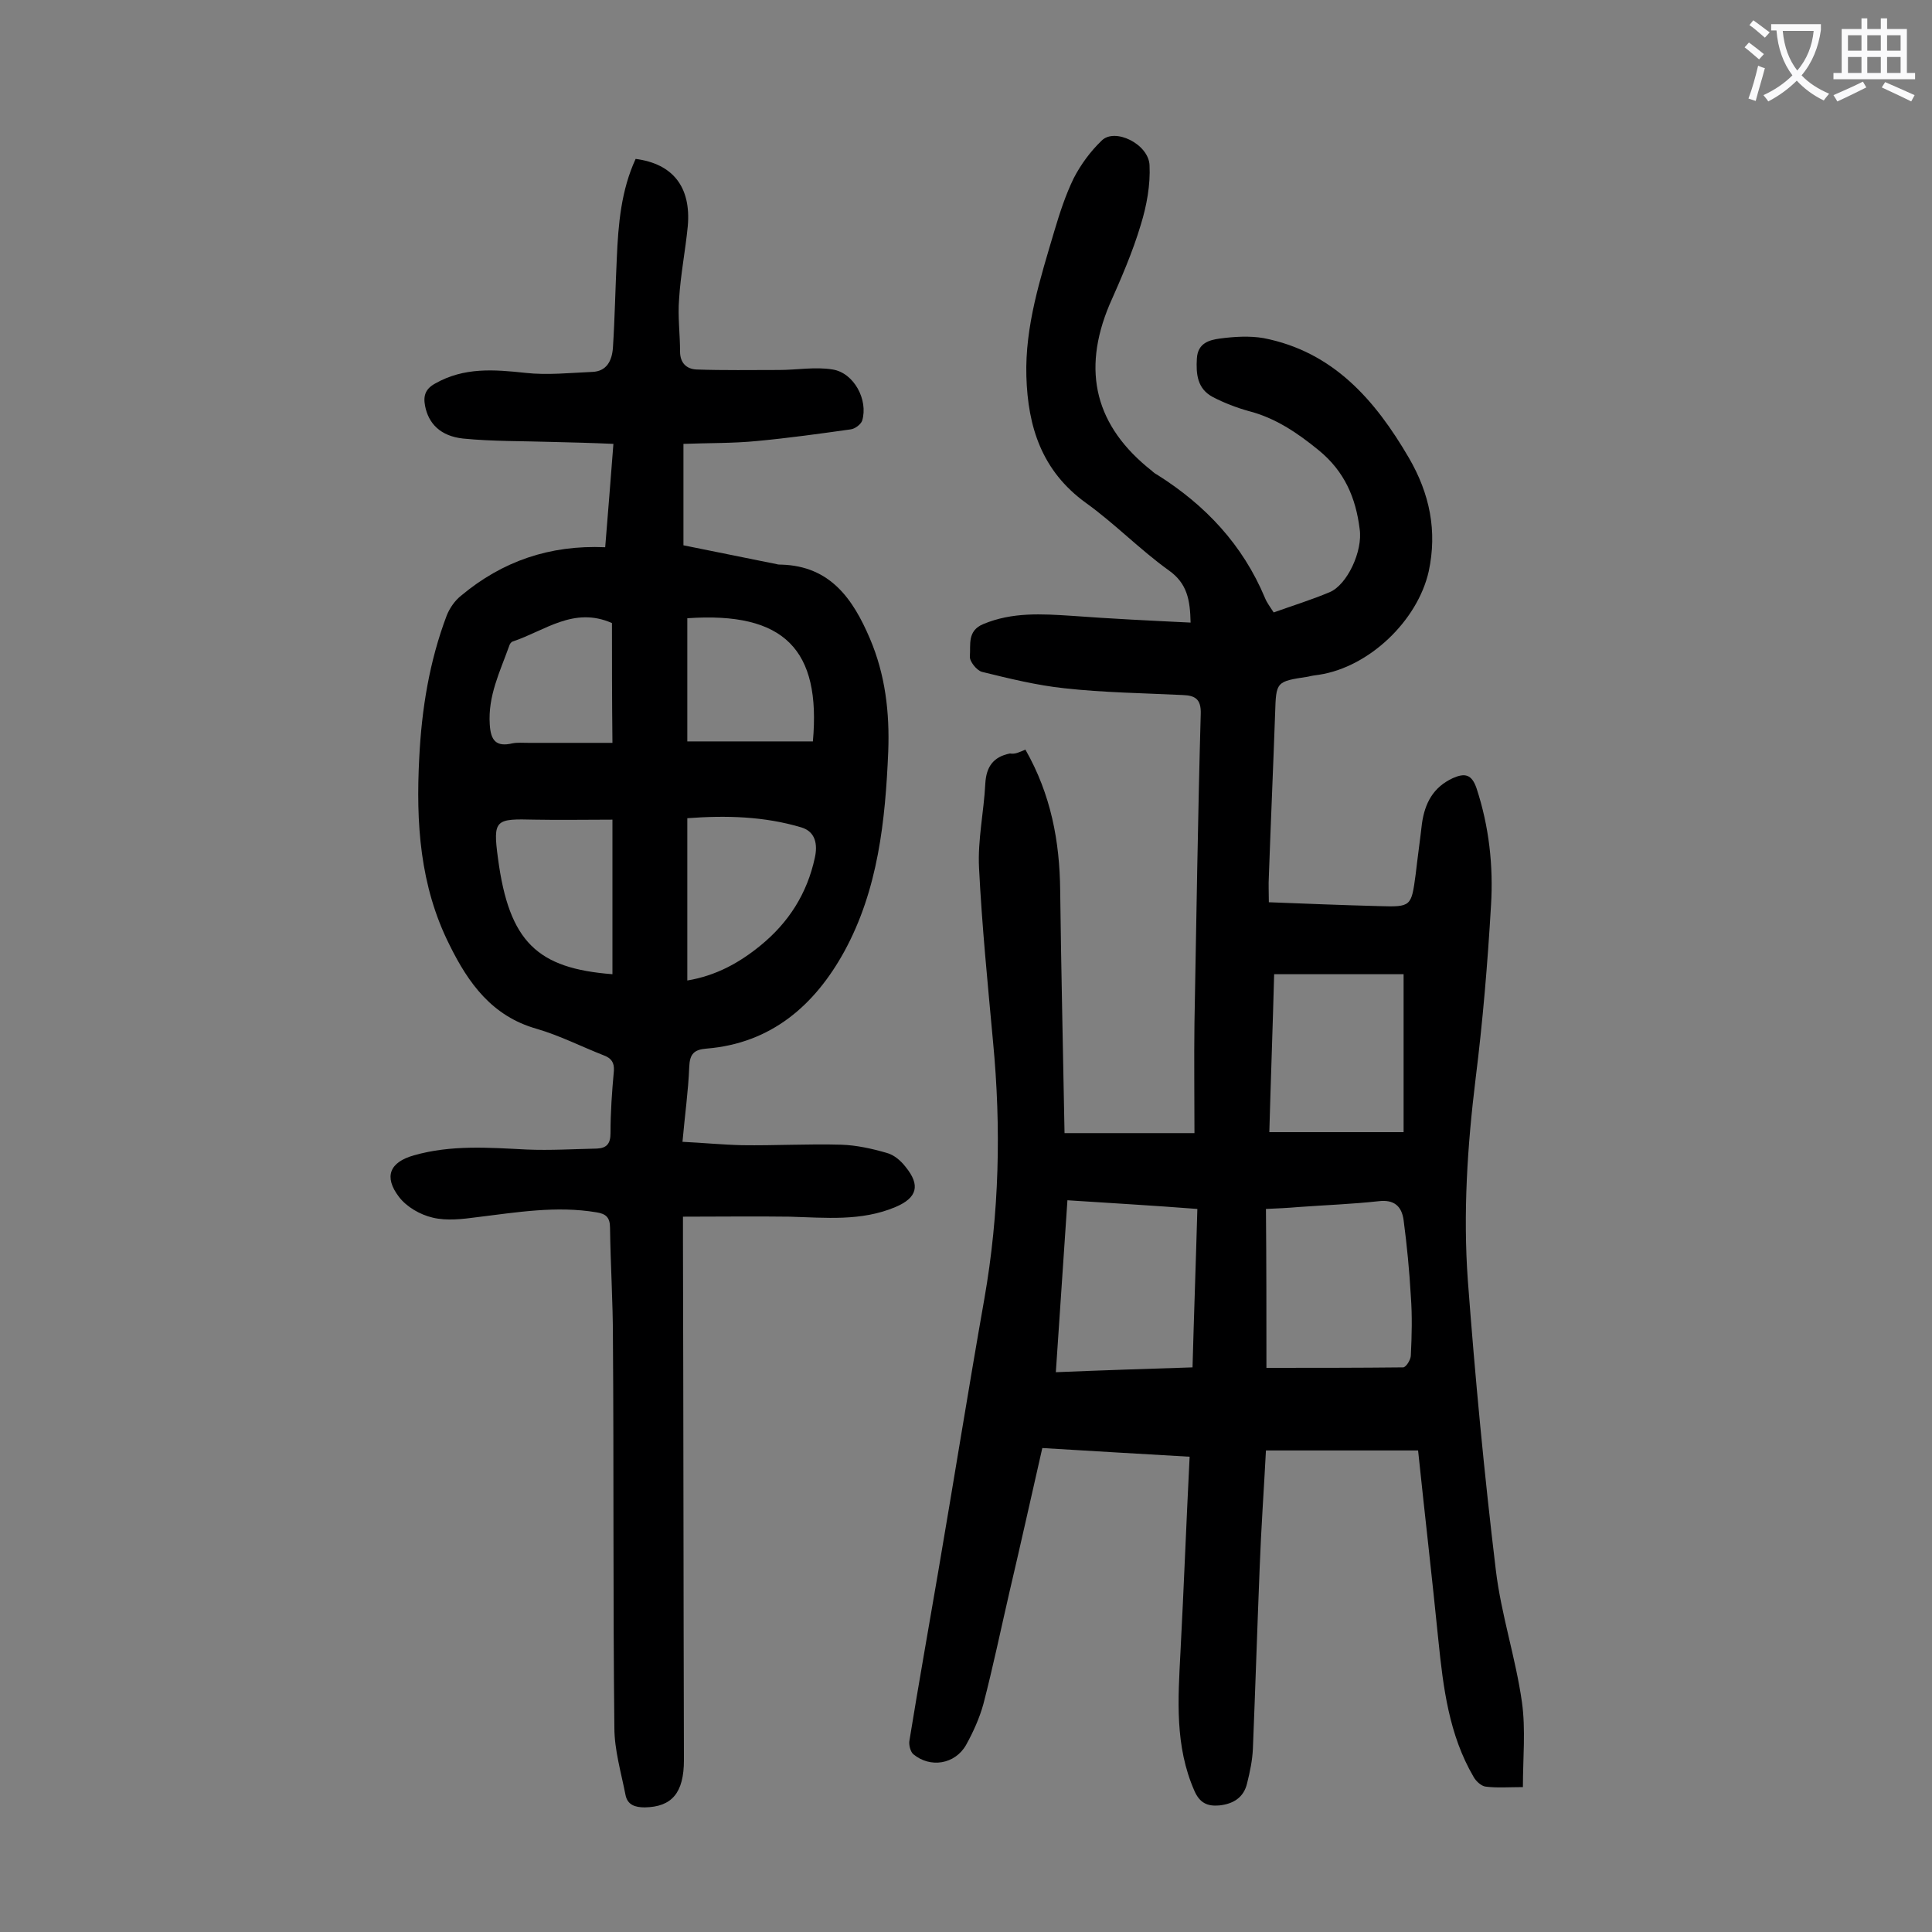 <svg enable-background="new 0 0 400 400" viewBox="0 0 400 400" xmlns="http://www.w3.org/2000/svg"><rect x="0" y="0" width="400" height="400" fill="#808080" stroke="none"/><path d="m212.3 155.2c5.3 9.3 7.1 19 7.2 29.2.2 16.7.6 33.3.9 50.2h26.9c0-7.6-.1-15.2 0-22.8.4-21.3.7-42.7 1.3-64 .1-3.1-1.2-3.8-3.7-3.9-8.2-.4-16.4-.5-24.5-1.4-5.7-.6-11.4-2-17.1-3.4-1.1-.3-2.6-2.2-2.5-3.2.2-2.4-.6-5.3 2.8-6.7 6-2.5 12.1-2.1 18.3-1.7 8.1.6 16.3 1 24.6 1.4-.1-4.7-.7-8.1-4.5-10.8-6-4.3-11.2-9.7-17.2-14-9.1-6.6-12-15.7-12.3-26.2-.3-10.4 2.9-20.3 5.8-30.1 1.1-3.7 2.3-7.4 4-10.9 1.5-2.9 3.5-5.6 5.8-7.8 2.7-2.7 9.7.7 9.9 5.1.2 4.1-.6 8.4-1.8 12.3-1.7 5.7-4.1 11.2-6.5 16.6-5.8 13.8-2.9 25.2 8.8 34.4.3.3.7.6 1.1.8 10 6.3 17.7 14.5 22.3 25.5.4 1 1.1 1.9 1.8 3 3.9-1.4 7.8-2.6 11.6-4.2 3.6-1.5 6.9-8.5 6.2-13.1-.8-6.4-3.1-11.9-8.5-16.3-4.4-3.6-9-6.7-14.5-8.1-2.5-.7-5.1-1.7-7.4-2.9-3.2-1.7-3.5-4.7-3.3-8 .2-3.2 2.6-3.8 4.7-4.1 3-.4 6.2-.6 9.1-.1 14.4 2.8 23.1 12.8 30.1 24.8 4.3 7.4 5.9 15.1 4.1 23.5-2.3 10.2-12.3 19.8-22.7 21.4-.8.1-1.5.2-2.3.4-6.6 1-6.6 1-6.8 7.6-.4 11.3-.9 22.5-1.3 33.8-.1 1.6 0 3.3 0 5.3 7.7.3 15.2.6 22.8.8 6.7.2 6.7.1 7.6-6.6.4-3.5.9-7 1.3-10.5.6-4.2 2.3-7.5 6.4-9.4 2.5-1.1 3.9-.8 4.9 2.1 2.6 7.9 3.5 16.1 3 24.2-.7 12-1.7 24-3.2 36-1.7 13.9-2.6 27.8-1.6 41.7 1.5 20 3.4 40.1 5.8 60 1.1 9.2 4.1 18.1 5.4 27.3.8 5.7.2 11.6.2 17.6-2.9 0-5.3.2-7.7-.1-.9-.1-2-1.1-2.5-2-5.1-8.7-6.3-18.5-7.3-28.3-1.3-13-2.8-25.9-4.2-39.3-10.4 0-20.8 0-31.5 0-.4 7.8-1 16.1-1.3 24.3-.5 12.5-.9 25-1.4 37.4-.1 2.4-.6 4.8-1.2 7.2-.7 3-2.9 4.3-5.8 4.6-2.4.2-4-.5-5.1-3-4.1-9.3-3.4-19-2.9-28.7.7-13.3 1.2-26.7 1.9-40.5-10.6-.6-20.4-1.2-30.5-1.8-2.3 10.1-4.5 20-6.8 29.8-1.8 7.8-3.4 15.5-5.4 23.2-.8 2.9-2.1 5.8-3.6 8.5-2.3 4-7.4 4.8-10.9 1.9-.6-.5-1-2-.8-2.9 1.9-11.7 4-23.5 6-35.2 3.2-18.7 6.2-37.5 9.5-56.2 3.1-17.7 3.5-35.4 1.8-53.2-1.1-12-2.3-24-2.9-36-.3-5.8 1-11.6 1.3-17.5.2-3.4 1.6-5.5 5.1-6.2 1.1.2 2-.3 3.2-.8zm49.9 128c9.7 0 19 0 28.3-.1.6 0 1.6-1.6 1.6-2.5.2-4.1.3-8.2 0-12.2-.3-5.3-.8-10.5-1.5-15.8-.4-2.9-2-4.3-5.2-3.9-5.5.6-11 .8-16.5 1.2-2.3.2-4.5.3-6.8.4.1 11.3.1 22.2.1 32.9zm-41.2-34.7c-.8 12-1.6 23.6-2.4 35.6 9.7-.4 18.9-.7 28.3-1 .3-11.1.7-21.9 1-32.8-9-.7-17.7-1.2-26.9-1.8zm41.8-14.1h27.8c0-11.2 0-22 0-32.7-9.3 0-17.9 0-26.8 0-.3 11.1-.7 21.9-1 32.7z" fill="#000001"/><path d="m125.3 113.3c.6-7.1 1.1-13.9 1.7-21.4-4.4-.2-8.5-.3-12.6-.4-6.2-.2-12.4-.1-18.5-.7-4.7-.5-7.2-3.1-7.9-6.8-.4-2.1.1-3.5 2.1-4.6 6-3.4 12.2-2.9 18.7-2.2 4.5.5 9.2 0 13.8-.2 3-.1 4.1-2.3 4.3-5 .4-6.2.5-12.4.8-18.5.3-7.1.9-14.1 3.9-20.6 7.7 1 11.5 5.8 10.8 13.9-.5 5.1-1.5 10.1-1.8 15.1-.3 3.6.2 7.3.2 10.9 0 2.3 1.3 3.6 3.4 3.7 5.7.2 11.4.1 17.1.1 3.7 0 7.5-.7 11.1-.1 4.4.7 7.4 6.3 6.1 10.6-.3.8-1.5 1.7-2.4 1.8-6.4.9-12.9 1.8-19.3 2.4-5 .5-10.1.4-15.3.6v21c6.4 1.3 12.9 2.6 19.3 3.9.3.1.7.1 1 .1 10.1.3 14.8 7.1 18.3 15.3 3.2 7.5 4.1 15.3 3.8 23.4-.6 14.3-2.1 28.6-9.1 41.4-6.1 11.1-15.1 19-28.5 20.1-2.6.2-3.5 1.1-3.6 3.8-.2 5-.9 9.9-1.4 15.5 4.2.2 8.2.6 12.3.7 6.9.1 13.7-.3 20.6-.1 3.1.1 6.3.8 9.4 1.7 1.5.4 2.9 1.6 3.9 2.9 3.1 3.8 2.4 6.4-2.1 8.3-7.1 3-14.5 2.2-21.9 2-7.3-.1-14.5 0-22.1 0v5c.1 35.8.1 71.7.2 107.5 0 6.8-2.5 9.7-8.1 9.8-2 0-3.6-.5-4-2.6-.9-4.6-2.3-9.3-2.3-13.9-.3-26.9-.1-53.8-.3-80.6 0-7.6-.5-15.3-.6-22.9 0-2.2-.9-2.9-2.8-3.2-8.3-1.4-16.5 0-24.7 1-3 .4-6.3.8-9.2.1-2.6-.6-5.4-2.2-7-4.3-3.2-4.2-1.9-7.2 3.1-8.6 7.7-2.2 15.5-1.6 23.4-1.2 4.8.2 9.7-.1 14.5-.2 2-.1 2.8-1 2.8-3.2 0-4.3.3-8.6.7-12.9.1-1.7-.5-2.6-2.1-3.2-4.6-1.8-9.1-4.1-13.9-5.5-9.2-2.6-14.1-9.4-18-17.3-6.2-12.3-7-25.4-6.3-38.8.5-10.1 2.1-20 5.7-29.5.6-1.5 1.7-3.1 3-4.1 8.5-7.1 18.3-10.5 29.8-10zm17 89.7c6-1 10.8-3.7 15.1-7.2 5.9-4.8 9.7-10.8 11.3-18.2.6-2.7.2-5.4-2.8-6.3-7.7-2.3-15.6-2.5-23.6-1.9zm-15.5-33.3c-5.6 0-10.9.1-16.1 0-8.1-.2-8.7-.1-7.6 8 2.3 17.4 8.2 22.8 23.7 24 0-10.3 0-20.6 0-32zm15.5-41.7v25.5h26c1.7-19-5.9-26.9-26-25.5zm-15.6 1c-7.9-3.5-13.9 1.6-20.5 3.8-.4.1-.7.6-.8 1-1.9 5.3-4.4 10.3-4 16.2.2 3.3 1.3 4.7 4.7 3.9 1-.2 2.2-.1 3.3-.1h17.4c-.1-8.9-.1-17-.1-24.8z" fill="#000001"/><g fill="#fafafb"><path d="m362.1 8.8c1.1.8 2.1 1.6 3.1 2.4l-1 1.1c-1.3-1.1-2.3-2-3-2.5zm1.9 4.8c.5.2.9.4 1.4.5-.6 2.3-1.3 4.5-1.9 6.8l-1.5-.5c.8-2.1 1.4-4.3 2-6.8zm-1-9.4c1.3.9 2.4 1.8 3.4 2.5l-1 1.1c-1.4-1.2-2.4-2.1-3.2-2.6zm3.7 2.2v-1.4h10.3v1.2c-.5 3.6-1.8 6.8-4 9.4 1.5 1.6 3.4 2.8 5.7 3.8-.3.4-.7.8-1.1 1.4-2.3-1.1-4.1-2.5-5.6-4.1-1.6 1.6-3.6 3.1-5.9 4.3-.3-.5-.7-.9-1-1.3 2.4-1.1 4.4-2.5 6-4.1-1.9-2.5-3-5.6-3.3-9.3h-1.1zm8.8 0h-6.4c.3 3.3 1.3 6 3 8.2 2-2.3 3.1-5.1 3.4-8.2z"/><path d="m385.3 3.8h1.3v2.2h2.8v-2.2h1.3v2.2h4.1v9.1h1.7v1.3h-16.9v-1.3h1.7v-9.1h4.1v-2.2zm.4 13.1.7 1.2c-1.8.9-3.8 1.9-6 2.9-.2-.4-.5-.8-.8-1.3 2.3-1 4.3-1.9 6.1-2.8zm-3.1-6.4h2.8v-3.2h-2.8zm0 4.6h2.8v-3.3h-2.8zm4-4.6h2.8v-3.2h-2.8zm0 4.6h2.8v-3.3h-2.8zm3.7 1.9c2.1.9 4.1 1.8 6.1 2.7l-.7 1.3c-2.2-1.1-4.2-2-6.1-2.9zm3.2-9.7h-2.8v3.2h2.8zm-2.8 7.8h2.8v-3.3h-2.8z"/></g></svg>